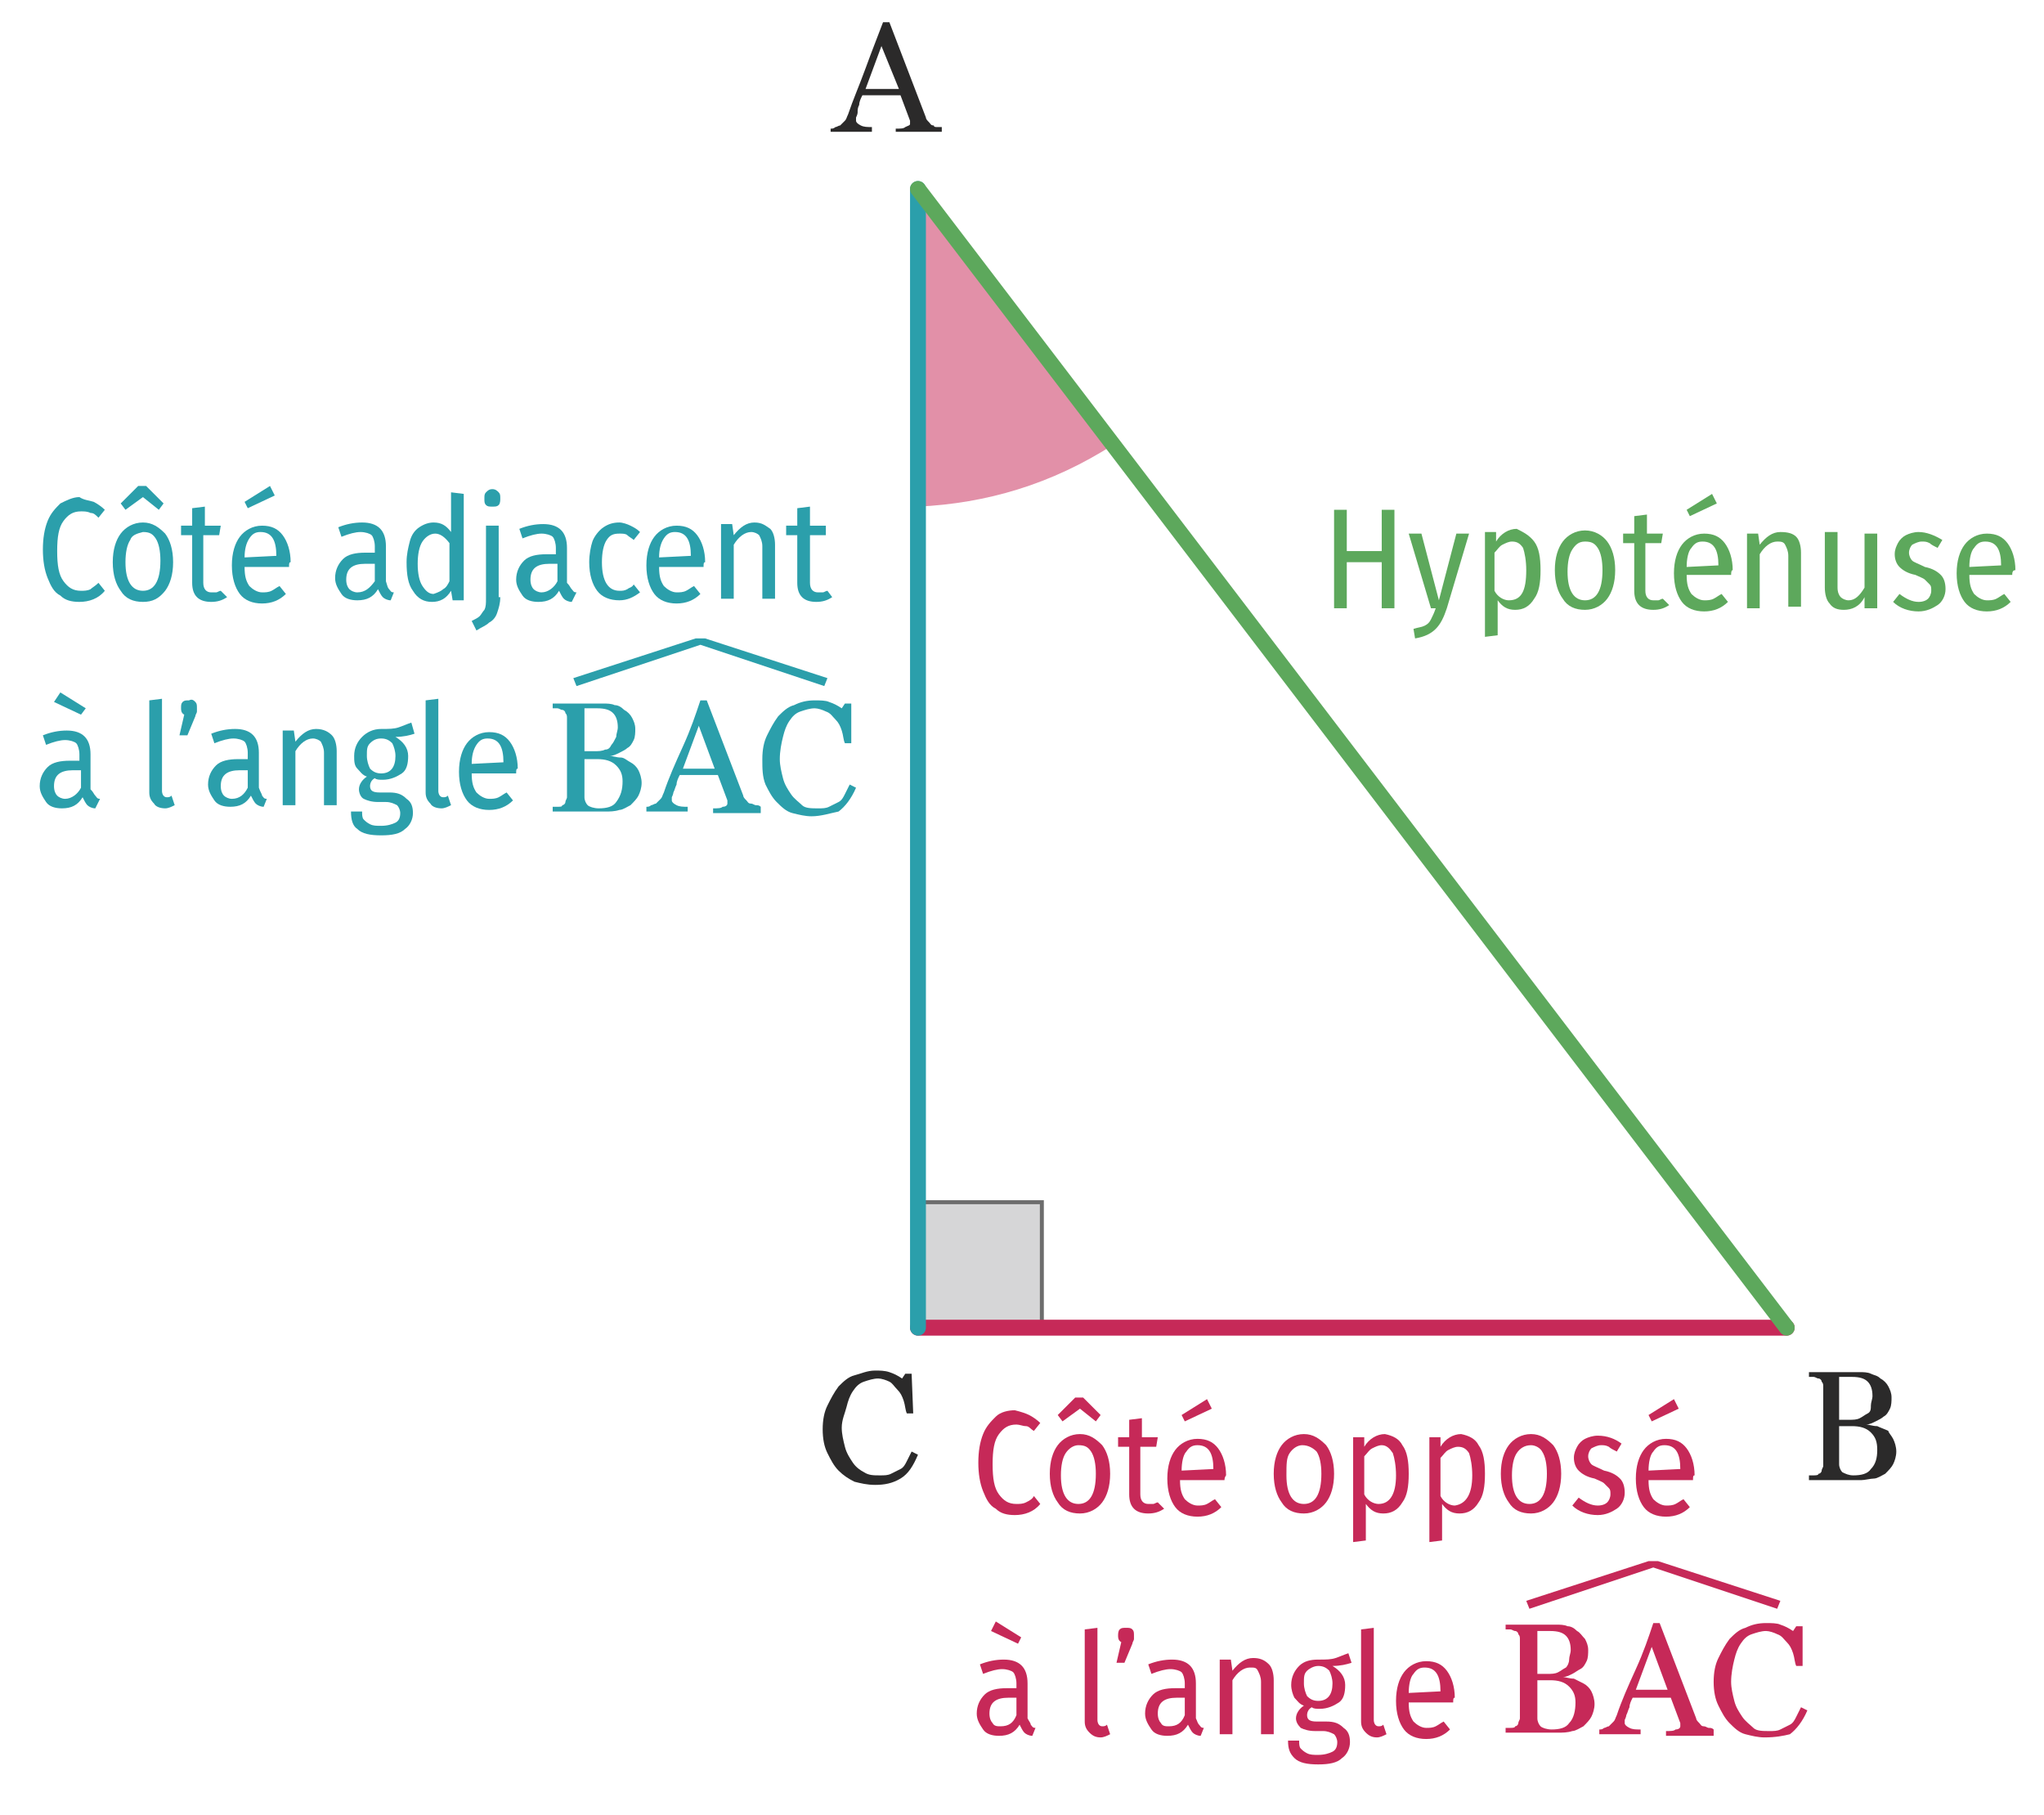 <?xml version="1.0" encoding="utf-8"?>
<!-- Generator: Adobe Illustrator 25.0.0, SVG Export Plug-In . SVG Version: 6.00 Build 0)  -->
<svg version="1.1" id="Calque_2" xmlns="http://www.w3.org/2000/svg" xmlns:xlink="http://www.w3.org/1999/xlink" x="0px" y="0px"
	 viewBox="0 0 128.7 114.3" style="enable-background:new 0 0 128.7 114.3;" xml:space="preserve">
<style type="text/css">
	.st0{fill:#E290A8;}
	.st1{fill:#D6D6D7;stroke:#6D6D6D;stroke-width:0.25;stroke-miterlimit:10;}
	.st2{fill:#5DA85C;}
	.st3{fill:#2B2A2A;}
	.st4{fill:none;stroke:#C62958;stroke-linecap:round;stroke-linejoin:round;stroke-miterlimit:10;}
	.st5{fill:none;stroke:#2B9FAB;stroke-linecap:round;stroke-linejoin:round;stroke-miterlimit:10;}
	.st6{fill:none;stroke:#5DA85C;stroke-linecap:round;stroke-linejoin:round;stroke-miterlimit:10;}
	.st7{fill:#2B9FAB;}
	.st8{fill:#C62958;}
</style>
<path class="st0" d="M57.8,31.9c4.3-0.2,8.4-1.4,12.3-3.9L57.8,11.9V31.9z"/>
<rect x="57.8" y="75.7" class="st1" width="7.8" height="7.8"/>
<g id="XMLID_15_">
	<g>
		<path class="st2" d="M87,38.3v-2.9h-2.2v2.9h-0.8v-6.2h0.8v2.6H87v-2.6h0.8v6.2H87z"/>
		<path class="st2" d="M91.1,38.3c-0.2,0.6-0.4,1-0.7,1.3c-0.3,0.3-0.7,0.5-1.3,0.6L89,39.6c0.3-0.1,0.5-0.1,0.7-0.2
			c0.2-0.1,0.3-0.2,0.4-0.4c0.1-0.2,0.2-0.4,0.3-0.7h-0.3l-1.4-4.7h0.8l1.1,4.2l1.1-4.2h0.8L91.1,38.3z"/>
		<path class="st2" d="M96.6,34.1c0.3,0.4,0.4,1,0.4,1.8c0,0.8-0.1,1.4-0.4,1.8c-0.3,0.5-0.7,0.7-1.2,0.7c-0.5,0-0.8-0.2-1.1-0.6
			v2.2l-0.8,0.1v-6.6h0.7l0,0.6c0.3-0.5,0.8-0.8,1.3-0.8C95.9,33.5,96.3,33.7,96.6,34.1z M96.1,35.9c0-0.6-0.1-1.1-0.2-1.4
			c-0.2-0.3-0.4-0.4-0.7-0.4c-0.2,0-0.4,0.1-0.6,0.2s-0.3,0.3-0.5,0.5v2.4c0.2,0.4,0.6,0.6,0.9,0.6C95.8,37.8,96.1,37.2,96.1,35.9z"
			/>
		<path class="st2" d="M101.2,34.1c0.3,0.4,0.5,1,0.5,1.8c0,0.8-0.2,1.4-0.5,1.8s-0.8,0.7-1.4,0.7c-0.6,0-1.1-0.2-1.4-0.7
			c-0.3-0.4-0.5-1-0.5-1.8c0-0.8,0.2-1.4,0.5-1.8c0.3-0.4,0.8-0.7,1.4-0.7S100.9,33.7,101.2,34.1z M99,34.6
			c-0.2,0.3-0.3,0.8-0.3,1.4c0,1.2,0.4,1.8,1.1,1.8s1.1-0.6,1.1-1.9c0-0.6-0.1-1.1-0.3-1.4c-0.2-0.3-0.4-0.4-0.8-0.4
			C99.4,34.1,99.2,34.3,99,34.6z"/>
		<path class="st2" d="M105.1,38.1c-0.3,0.2-0.6,0.3-1,0.3c-0.4,0-0.7-0.1-0.9-0.3c-0.2-0.2-0.3-0.5-0.3-0.9v-3h-0.7v-0.6h0.7v-1.1
			l0.8-0.1v1.2h1l-0.1,0.6h-1v3c0,0.4,0.2,0.6,0.5,0.6c0.1,0,0.2,0,0.3,0c0.1,0,0.2-0.1,0.3-0.1L105.1,38.1z"/>
		<path class="st2" d="M109,36.2h-2.8c0,0.6,0.1,0.9,0.3,1.2c0.2,0.2,0.5,0.4,0.8,0.4c0.2,0,0.4,0,0.6-0.1c0.2-0.1,0.3-0.2,0.5-0.3
			l0.4,0.5c-0.4,0.4-0.9,0.6-1.5,0.6c-0.6,0-1.1-0.2-1.4-0.6c-0.3-0.4-0.5-1-0.5-1.8c0-0.8,0.2-1.4,0.5-1.8s0.8-0.7,1.4-0.7
			c0.6,0,1,0.2,1.3,0.6c0.3,0.4,0.5,1,0.5,1.7C109,35.9,109,36.1,109,36.2z M107.8,31.1l0.3,0.6l-1.7,0.8l-0.2-0.4L107.8,31.1z
			 M108.2,35.6c0-1-0.3-1.5-1-1.5c-0.3,0-0.5,0.1-0.7,0.4c-0.2,0.2-0.3,0.7-0.3,1.2L108.2,35.6L108.2,35.6z"/>
		<path class="st2" d="M113.1,33.8c0.2,0.2,0.3,0.6,0.3,1v3.4h-0.8V35c0-0.3-0.1-0.5-0.2-0.7s-0.3-0.2-0.5-0.2
			c-0.4,0-0.8,0.3-1.1,0.8v3.4h-0.8v-4.7h0.7l0.1,0.7c0.4-0.5,0.8-0.8,1.3-0.8C112.6,33.5,112.9,33.6,113.1,33.8z"/>
		<path class="st2" d="M118.1,38.3h-0.7l0-0.7c-0.3,0.6-0.8,0.8-1.3,0.8c-0.4,0-0.7-0.1-0.9-0.4c-0.2-0.2-0.3-0.6-0.3-1v-3.5h0.8V37
			c0,0.3,0.1,0.5,0.2,0.6c0.1,0.1,0.3,0.2,0.5,0.2c0.4,0,0.7-0.3,1-0.8v-3.4h0.8V38.3z"/>
		<path class="st2" d="M122.3,34l-0.3,0.5c-0.2-0.1-0.4-0.2-0.5-0.3c-0.2-0.1-0.3-0.1-0.5-0.1c-0.2,0-0.4,0.1-0.6,0.2
			c-0.1,0.1-0.2,0.3-0.2,0.5c0,0.2,0.1,0.4,0.2,0.5c0.1,0.1,0.4,0.2,0.8,0.4c0.5,0.1,0.8,0.3,1,0.5s0.3,0.5,0.3,0.9
			c0,0.4-0.2,0.8-0.5,1s-0.7,0.4-1.2,0.4c-0.6,0-1.2-0.2-1.6-0.6l0.4-0.5c0.4,0.3,0.8,0.5,1.2,0.5c0.3,0,0.5-0.1,0.6-0.2
			s0.2-0.3,0.2-0.5c0-0.2,0-0.3-0.1-0.4c-0.1-0.1-0.2-0.2-0.3-0.3c-0.1-0.1-0.4-0.2-0.6-0.3c-0.5-0.1-0.8-0.3-1-0.5
			c-0.2-0.2-0.3-0.5-0.3-0.8c0-0.3,0.1-0.5,0.2-0.7c0.1-0.2,0.3-0.4,0.5-0.5c0.2-0.1,0.5-0.2,0.8-0.2
			C121.3,33.5,121.8,33.7,122.3,34z"/>
		<path class="st2" d="M126.7,36.2H124c0,0.6,0.1,0.9,0.3,1.2c0.2,0.2,0.5,0.4,0.8,0.4c0.2,0,0.4,0,0.6-0.1c0.2-0.1,0.3-0.2,0.5-0.3
			l0.4,0.5c-0.4,0.4-0.9,0.6-1.5,0.6c-0.6,0-1.1-0.2-1.4-0.6c-0.3-0.4-0.5-1-0.5-1.8c0-0.8,0.2-1.4,0.5-1.8s0.8-0.7,1.4-0.7
			c0.6,0,1,0.2,1.3,0.6c0.3,0.4,0.5,1,0.5,1.7C126.7,35.9,126.7,36.1,126.7,36.2z M126,35.6c0-1-0.3-1.5-1-1.5
			c-0.3,0-0.5,0.1-0.7,0.4c-0.2,0.2-0.3,0.7-0.3,1.2L126,35.6L126,35.6z"/>
	</g>
</g>
<g id="XMLID_31_">
	<g>
		<path class="st3" d="M53.8,93.3c-0.4-0.2-0.7-0.4-1-0.7c-0.3-0.3-0.5-0.7-0.7-1.1c-0.2-0.4-0.3-0.9-0.3-1.5c0-0.6,0.1-1.1,0.3-1.5
			s0.4-0.8,0.7-1.2c0.3-0.3,0.6-0.6,1-0.7s0.8-0.3,1.3-0.3c0.3,0,0.6,0,0.9,0.1s0.5,0.2,0.8,0.4l0.2-0.3h0.4l0.1,2.5h-0.4
			c-0.1-0.2-0.1-0.5-0.2-0.8c-0.1-0.3-0.2-0.5-0.4-0.7c-0.2-0.2-0.3-0.4-0.5-0.5s-0.5-0.2-0.7-0.2c-0.3,0-0.6,0.1-0.9,0.2
			c-0.3,0.1-0.5,0.3-0.7,0.6c-0.2,0.3-0.3,0.6-0.4,1S53,89.4,53,89.9c0,0.4,0.1,0.8,0.2,1.2c0.1,0.4,0.3,0.7,0.5,1
			c0.2,0.3,0.5,0.5,0.7,0.6c0.3,0.2,0.6,0.2,1,0.2c0.3,0,0.5,0,0.7-0.1s0.4-0.2,0.6-0.3c0.2-0.1,0.3-0.3,0.4-0.5s0.2-0.4,0.3-0.6
			l0.4,0.2c-0.3,0.7-0.6,1.2-1.1,1.5c-0.5,0.3-1,0.4-1.6,0.4C54.6,93.5,54.2,93.4,53.8,93.3z"/>
	</g>
</g>
<g id="XMLID_7_">
	<g>
		<path class="st3" d="M56.4,8.4V8.1c0.3,0,0.5,0,0.6-0.1c0.2-0.1,0.3-0.1,0.3-0.2c0,0,0-0.1,0-0.1c0,0,0-0.1,0-0.1L56.7,6h-2.4
			c-0.1,0.2-0.2,0.4-0.2,0.6c-0.1,0.2-0.1,0.3-0.1,0.5c0,0.1-0.1,0.3-0.1,0.3s0,0.2,0,0.2c0,0.1,0.1,0.2,0.3,0.3s0.4,0.1,0.7,0.1
			v0.3h-2.6V8.1c0.1,0,0.2,0,0.3-0.1c0.1,0,0.2-0.1,0.3-0.1c0.1-0.1,0.2-0.2,0.3-0.3c0.1-0.1,0.1-0.2,0.2-0.4
			c0.3-0.9,0.7-1.8,1.1-2.9s0.8-2.1,1.1-2.9H56l2.3,6c0,0.1,0.1,0.2,0.2,0.3c0.1,0.1,0.1,0.2,0.3,0.2C58.8,8,58.9,8,59,8
			c0.1,0,0.2,0,0.3,0v0.3H56.4z M55.5,2.9l-1,2.7h2.1L55.5,2.9z"/>
	</g>
</g>
<g id="XMLID_1_">
	<g>
		<path class="st3" d="M119.2,90.6c0.1,0.2,0.2,0.5,0.2,0.8c0,0.3-0.1,0.6-0.2,0.8c-0.1,0.2-0.3,0.4-0.5,0.6
			c-0.2,0.1-0.5,0.3-0.7,0.3s-0.6,0.1-0.8,0.1h-3.3v-0.3c0.1,0,0.2,0,0.3,0c0.1,0,0.3,0,0.3-0.1c0.1,0,0.2-0.1,0.2-0.2
			c0-0.1,0.1-0.2,0.1-0.3v-5c0-0.1,0-0.2-0.1-0.3c0-0.1-0.1-0.2-0.2-0.2c-0.1,0-0.2-0.1-0.3-0.1s-0.2,0-0.3,0v-0.3h3.2
			c0.2,0,0.5,0,0.7,0.1s0.4,0.1,0.6,0.3c0.2,0.1,0.4,0.3,0.5,0.5c0.1,0.2,0.2,0.4,0.2,0.7c0,0.2,0,0.5-0.1,0.7
			c-0.1,0.2-0.2,0.4-0.4,0.5c-0.1,0.1-0.3,0.2-0.5,0.3c-0.2,0.1-0.4,0.2-0.6,0.2v0c0.2,0,0.4,0.1,0.7,0.1c0.2,0.1,0.5,0.2,0.7,0.3
			C118.9,90.2,119.1,90.4,119.2,90.6z M117.8,88.5c0-0.2,0.1-0.4,0.1-0.6c0-0.4-0.1-0.7-0.3-0.9c-0.2-0.2-0.5-0.3-1-0.3
			c-0.1,0-0.2,0-0.4,0c-0.2,0-0.3,0-0.4,0v2.7h0.6c0.3,0,0.5,0,0.7-0.1s0.3-0.2,0.5-0.3S117.8,88.7,117.8,88.5z M117.8,90.2
			c-0.3-0.3-0.7-0.4-1.2-0.4c-0.2,0-0.4,0-0.5,0s-0.3,0-0.3,0v2.4c0,0.2,0.1,0.4,0.2,0.5c0.2,0.1,0.4,0.2,0.7,0.2
			c0.5,0,0.9-0.1,1.1-0.4c0.3-0.3,0.4-0.7,0.4-1.2C118.2,90.8,118.1,90.5,117.8,90.2z"/>
	</g>
</g>
<line class="st4" x1="57.8" y1="83.6" x2="112.5" y2="83.6"/>
<line class="st5" x1="57.8" y1="11.9" x2="57.8" y2="83.6"/>
<line class="st6" x1="112.5" y1="83.6" x2="57.8" y2="11.9"/>
<g>
	<g id="XMLID_17_">
		<g>
			<path class="st7" d="M5.9,31.6c0.2,0.1,0.5,0.3,0.7,0.5l-0.4,0.5c-0.2-0.2-0.3-0.3-0.5-0.3c-0.2-0.1-0.4-0.1-0.6-0.1
				c-0.5,0-0.8,0.2-1.1,0.6c-0.3,0.4-0.4,1-0.4,1.9c0,0.9,0.1,1.5,0.4,1.9c0.3,0.4,0.6,0.6,1.1,0.6c0.2,0,0.4,0,0.6-0.1
				C5.8,37,6,36.9,6.2,36.7l0.4,0.5c-0.4,0.5-1,0.7-1.6,0.7c-0.5,0-0.9-0.1-1.2-0.4c-0.4-0.2-0.6-0.6-0.8-1.1
				c-0.2-0.5-0.3-1.1-0.3-1.8c0-0.7,0.1-1.3,0.3-1.8c0.2-0.5,0.5-0.8,0.8-1.1c0.4-0.2,0.8-0.4,1.2-0.4C5.3,31.5,5.6,31.5,5.9,31.6z"
				/>
			<path class="st7" d="M10.4,33.6c0.3,0.4,0.5,1,0.5,1.8c0,0.8-0.2,1.4-0.5,1.8C10,37.7,9.6,37.9,9,37.9c-0.6,0-1.1-0.2-1.4-0.7
				c-0.3-0.4-0.5-1-0.5-1.8c0-0.8,0.2-1.4,0.5-1.8c0.3-0.4,0.8-0.7,1.4-0.7S10,33.2,10.4,33.6z M7.9,32.1l-0.3-0.4l1.1-1.1h0.5
				l1.1,1.1L10,32.1l-1-0.8L7.9,32.1z M8.2,34c-0.2,0.3-0.3,0.8-0.3,1.4c0,1.2,0.4,1.8,1.1,1.8s1.1-0.6,1.1-1.9
				c0-0.6-0.1-1.1-0.3-1.4c-0.2-0.3-0.4-0.4-0.8-0.4C8.6,33.6,8.3,33.7,8.2,34z"/>
			<path class="st7" d="M14.3,37.6c-0.3,0.2-0.6,0.3-1,0.3c-0.4,0-0.7-0.1-0.9-0.3c-0.2-0.2-0.3-0.5-0.3-0.9v-3h-0.7v-0.6h0.7V32
				l0.8-0.1v1.2h1l-0.1,0.6h-1v3c0,0.4,0.2,0.6,0.5,0.6c0.1,0,0.2,0,0.3,0c0.1,0,0.2-0.1,0.3-0.1L14.3,37.6z"/>
			<path class="st7" d="M18.2,35.7h-2.8c0,0.6,0.1,0.9,0.3,1.2c0.2,0.2,0.5,0.4,0.8,0.4c0.2,0,0.4,0,0.6-0.1
				c0.2-0.1,0.3-0.2,0.5-0.3l0.4,0.5c-0.4,0.4-0.9,0.6-1.5,0.6c-0.6,0-1.1-0.2-1.4-0.6s-0.5-1-0.5-1.8c0-0.8,0.2-1.4,0.5-1.8
				s0.8-0.7,1.4-0.7c0.6,0,1,0.2,1.3,0.6c0.3,0.4,0.5,1,0.5,1.7C18.2,35.4,18.2,35.5,18.2,35.7z M17,30.6l0.3,0.6L15.6,32l-0.2-0.4
				L17,30.6z M17.4,35c0-1-0.3-1.5-1-1.5c-0.3,0-0.5,0.1-0.7,0.4s-0.3,0.7-0.3,1.2L17.4,35L17.4,35z"/>
			<path class="st7" d="M24.5,37.1c0.1,0.1,0.1,0.2,0.3,0.2l-0.2,0.5c-0.2,0-0.4-0.1-0.5-0.2c-0.1-0.1-0.2-0.3-0.3-0.5
				c-0.3,0.5-0.7,0.7-1.3,0.7c-0.4,0-0.8-0.1-1-0.4s-0.4-0.6-0.4-1c0-0.5,0.2-0.9,0.5-1.2c0.3-0.3,0.8-0.4,1.4-0.4h0.6v-0.4
				c0-0.3-0.1-0.6-0.2-0.7s-0.4-0.2-0.7-0.2c-0.3,0-0.7,0.1-1.2,0.3l-0.2-0.6c0.5-0.2,1-0.3,1.5-0.3c1,0,1.5,0.5,1.5,1.5v2.2
				C24.4,36.9,24.4,37,24.5,37.1z M23.6,36.6v-1.1H23c-0.8,0-1.2,0.3-1.2,1c0,0.3,0.1,0.5,0.2,0.6s0.3,0.2,0.5,0.2
				C23,37.3,23.3,37,23.6,36.6z"/>
			<path class="st7" d="M29.2,31.1v6.7h-0.7l-0.1-0.6c-0.3,0.5-0.7,0.7-1.2,0.7s-0.9-0.2-1.2-0.7c-0.3-0.4-0.4-1-0.4-1.8
				c0-0.5,0.1-0.9,0.2-1.3c0.1-0.4,0.3-0.7,0.6-0.9c0.3-0.2,0.6-0.3,0.9-0.3c0.5,0,0.8,0.2,1.1,0.6V31L29.2,31.1z M27.9,37.1
				c0.2-0.1,0.3-0.3,0.4-0.5v-2.4c-0.3-0.4-0.6-0.6-0.9-0.6c-0.3,0-0.6,0.2-0.8,0.5c-0.2,0.3-0.3,0.8-0.3,1.4c0,0.6,0.1,1.1,0.3,1.4
				s0.4,0.5,0.7,0.5C27.6,37.3,27.8,37.2,27.9,37.1z"/>
			<path class="st7" d="M31.5,37.6c0,0.4-0.1,0.7-0.2,1c-0.1,0.3-0.3,0.5-0.5,0.6c-0.2,0.2-0.5,0.3-0.8,0.5l-0.3-0.6
				c0.2-0.1,0.4-0.2,0.5-0.3c0.1-0.1,0.2-0.3,0.3-0.4c0.1-0.2,0.1-0.4,0.1-0.7v-4.6h0.8V37.6z M31.4,31c0.1,0.1,0.1,0.2,0.1,0.4
				c0,0.1,0,0.3-0.1,0.4c-0.1,0.1-0.2,0.1-0.4,0.1c-0.2,0-0.3,0-0.4-0.1c-0.1-0.1-0.1-0.2-0.1-0.4c0-0.2,0-0.3,0.1-0.4
				c0.1-0.1,0.2-0.2,0.4-0.2S31.3,30.9,31.4,31z"/>
			<path class="st7" d="M36,37.1c0.1,0.1,0.1,0.2,0.3,0.2L36,37.9c-0.2,0-0.4-0.1-0.5-0.2c-0.1-0.1-0.2-0.3-0.3-0.5
				c-0.3,0.5-0.7,0.7-1.3,0.7c-0.4,0-0.8-0.1-1-0.4s-0.4-0.6-0.4-1c0-0.5,0.2-0.9,0.5-1.2c0.3-0.3,0.8-0.4,1.4-0.4h0.6v-0.4
				c0-0.3-0.1-0.6-0.2-0.7s-0.4-0.2-0.7-0.2c-0.3,0-0.7,0.1-1.2,0.3l-0.2-0.6c0.5-0.2,1-0.3,1.5-0.3c1,0,1.5,0.5,1.5,1.5v2.2
				C35.9,36.9,35.9,37,36,37.1z M35.1,36.6v-1.1h-0.5c-0.8,0-1.2,0.3-1.2,1c0,0.3,0.1,0.5,0.2,0.6s0.3,0.2,0.5,0.2
				C34.5,37.3,34.9,37,35.1,36.6z"/>
			<path class="st7" d="M39.7,33.1c0.2,0.1,0.4,0.2,0.6,0.4l-0.4,0.5c-0.1-0.1-0.3-0.2-0.4-0.3c-0.1-0.1-0.3-0.1-0.5-0.1
				c-0.4,0-0.6,0.1-0.8,0.4c-0.2,0.3-0.3,0.8-0.3,1.4c0,1.2,0.4,1.8,1.1,1.8c0.2,0,0.3,0,0.5-0.1c0.1-0.1,0.3-0.1,0.4-0.3l0.4,0.5
				c-0.4,0.3-0.8,0.5-1.3,0.5c-0.6,0-1.1-0.2-1.4-0.6c-0.3-0.4-0.5-1-0.5-1.8c0-0.5,0.1-1,0.2-1.3s0.4-0.7,0.7-0.9s0.6-0.3,1-0.3
				C39.2,32.9,39.5,33,39.7,33.1z"/>
			<path class="st7" d="M44.3,35.7h-2.8c0,0.6,0.1,0.9,0.3,1.2c0.2,0.2,0.5,0.4,0.8,0.4c0.2,0,0.4,0,0.6-0.1
				c0.2-0.1,0.3-0.2,0.5-0.3l0.4,0.5c-0.4,0.4-0.9,0.6-1.5,0.6c-0.6,0-1.1-0.2-1.4-0.6s-0.5-1-0.5-1.8c0-0.8,0.2-1.4,0.5-1.8
				s0.8-0.7,1.4-0.7c0.6,0,1,0.2,1.3,0.6c0.3,0.4,0.5,1,0.5,1.7C44.3,35.4,44.3,35.5,44.3,35.7z M43.5,35c0-1-0.3-1.5-1-1.5
				c-0.3,0-0.5,0.1-0.7,0.4s-0.3,0.7-0.3,1.2L43.5,35L43.5,35z"/>
			<path class="st7" d="M48.5,33.3c0.2,0.2,0.3,0.6,0.3,1v3.4H48v-3.3c0-0.3-0.1-0.5-0.2-0.7c-0.1-0.1-0.3-0.2-0.5-0.2
				c-0.4,0-0.8,0.3-1.1,0.8v3.4h-0.8v-4.7h0.7l0.1,0.7c0.4-0.5,0.8-0.8,1.3-0.8C48,32.9,48.2,33.1,48.5,33.3z"/>
			<path class="st7" d="M52.4,37.6c-0.3,0.2-0.6,0.3-1,0.3c-0.4,0-0.7-0.1-0.9-0.3c-0.2-0.2-0.3-0.5-0.3-0.9v-3h-0.7v-0.6h0.7V32
				l0.8-0.1v1.2h1L52,33.7h-1v3c0,0.4,0.2,0.6,0.5,0.6c0.1,0,0.2,0,0.3,0c0.1,0,0.2-0.1,0.3-0.1L52.4,37.6z"/>
			<path class="st7" d="M6,50.1c0.1,0.1,0.1,0.2,0.3,0.2L6,50.9c-0.2,0-0.4-0.1-0.5-0.2c-0.1-0.1-0.2-0.3-0.3-0.5
				c-0.3,0.5-0.7,0.7-1.3,0.7c-0.4,0-0.8-0.1-1-0.4s-0.4-0.6-0.4-1c0-0.5,0.2-0.9,0.5-1.2c0.3-0.3,0.8-0.4,1.4-0.4h0.6v-0.4
				c0-0.3-0.1-0.6-0.2-0.7s-0.4-0.2-0.7-0.2c-0.3,0-0.7,0.1-1.2,0.3l-0.2-0.6c0.5-0.2,1-0.3,1.5-0.3c1,0,1.5,0.5,1.5,1.5v2.2
				C5.9,49.9,5.9,50,6,50.1z M5.1,49.6v-1.1H4.6c-0.8,0-1.2,0.3-1.2,1c0,0.3,0.1,0.5,0.2,0.6s0.3,0.2,0.5,0.2
				C4.5,50.3,4.9,50,5.1,49.6z M3.8,43.6l1.6,1L5.1,45l-1.7-0.8L3.8,43.6z"/>
			<path class="st7" d="M9.7,50.6c-0.2-0.2-0.3-0.4-0.3-0.7v-5.8l0.8-0.1v5.8c0,0.2,0.1,0.4,0.3,0.4c0.1,0,0.2,0,0.3-0.1l0.2,0.6
				c-0.2,0.1-0.4,0.2-0.6,0.2C10.1,50.9,9.8,50.8,9.7,50.6z"/>
			<path class="st7" d="M12.3,44.2c0.1,0.1,0.1,0.2,0.1,0.4c0,0.1,0,0.2,0,0.2c0,0.1-0.1,0.2-0.1,0.3l-0.5,1.2h-0.5l0.3-1.3
				c-0.2-0.1-0.2-0.3-0.2-0.4c0-0.2,0-0.3,0.1-0.4s0.2-0.1,0.4-0.1C12.1,44,12.2,44.1,12.3,44.2z"/>
			<path class="st7" d="M16.5,50.1c0.1,0.1,0.1,0.2,0.3,0.2l-0.2,0.5c-0.2,0-0.4-0.1-0.5-0.2c-0.1-0.1-0.2-0.3-0.3-0.5
				c-0.3,0.5-0.7,0.7-1.3,0.7c-0.4,0-0.8-0.1-1-0.4s-0.4-0.6-0.4-1c0-0.5,0.2-0.9,0.5-1.2c0.3-0.3,0.8-0.4,1.4-0.4h0.6v-0.4
				c0-0.3-0.1-0.6-0.2-0.7s-0.4-0.2-0.7-0.2c-0.3,0-0.7,0.1-1.2,0.3l-0.2-0.6c0.5-0.2,1-0.3,1.5-0.3c1,0,1.5,0.5,1.5,1.5v2.2
				C16.4,49.9,16.5,50,16.5,50.1z M15.6,49.6v-1.1h-0.5c-0.8,0-1.2,0.3-1.2,1c0,0.3,0.1,0.5,0.2,0.6s0.3,0.2,0.5,0.2
				C15.1,50.3,15.4,50,15.6,49.6z"/>
			<path class="st7" d="M20.9,46.3c0.2,0.2,0.3,0.6,0.3,1v3.4h-0.8v-3.3c0-0.3-0.1-0.5-0.2-0.7c-0.1-0.1-0.3-0.2-0.5-0.2
				c-0.4,0-0.8,0.3-1.1,0.8v3.4h-0.8v-4.7h0.7l0.1,0.7c0.4-0.5,0.8-0.8,1.3-0.8C20.4,45.9,20.7,46.1,20.9,46.3z"/>
			<path class="st7" d="M26.1,46.2c-0.3,0.1-0.7,0.2-1.2,0.2c0.5,0.3,0.8,0.7,0.8,1.2c0,0.5-0.1,0.9-0.4,1.1s-0.7,0.4-1.2,0.4
				c-0.2,0-0.4,0-0.5-0.1c-0.2,0.1-0.3,0.3-0.3,0.5c0,0.3,0.2,0.4,0.6,0.4h0.6c0.5,0,0.8,0.1,1.1,0.4c0.3,0.2,0.4,0.5,0.4,0.9
				c0,0.4-0.2,0.8-0.5,1c-0.3,0.3-0.8,0.4-1.5,0.4c-0.7,0-1.2-0.1-1.5-0.4c-0.3-0.2-0.4-0.6-0.4-1.1h0.7c0,0.2,0,0.4,0.1,0.5
				c0.1,0.1,0.2,0.2,0.4,0.3c0.2,0.1,0.4,0.1,0.7,0.1c0.4,0,0.7-0.1,0.9-0.2c0.2-0.1,0.3-0.3,0.3-0.6c0-0.2-0.1-0.4-0.2-0.5
				c-0.2-0.1-0.4-0.2-0.7-0.2h-0.5c-0.4,0-0.7-0.1-0.9-0.2s-0.3-0.4-0.3-0.6c0-0.3,0.2-0.6,0.5-0.8c-0.3-0.1-0.4-0.3-0.6-0.5
				s-0.2-0.5-0.2-0.8c0-0.5,0.2-0.9,0.5-1.2s0.7-0.5,1.2-0.5c0.5,0,0.8,0,1.1-0.1c0.3-0.1,0.5-0.2,0.8-0.3L26.1,46.2z M23.3,46.8
				c-0.2,0.2-0.2,0.4-0.2,0.8c0,0.3,0.1,0.6,0.2,0.8c0.2,0.2,0.4,0.3,0.7,0.3c0.6,0,0.9-0.4,0.9-1.1c0-0.3-0.1-0.6-0.2-0.8
				c-0.2-0.2-0.4-0.3-0.7-0.3S23.5,46.6,23.3,46.8z"/>
			<path class="st7" d="M27.1,50.6c-0.2-0.2-0.3-0.4-0.3-0.7v-5.8l0.8-0.1v5.8c0,0.2,0.1,0.4,0.3,0.4c0.1,0,0.2,0,0.3-0.1l0.2,0.6
				c-0.2,0.1-0.4,0.2-0.6,0.2C27.5,50.9,27.2,50.8,27.1,50.6z"/>
			<path class="st7" d="M32.5,48.7h-2.8c0,0.6,0.1,0.9,0.3,1.2c0.2,0.2,0.5,0.4,0.8,0.4c0.2,0,0.4,0,0.6-0.1
				c0.2-0.1,0.3-0.2,0.5-0.3l0.4,0.5c-0.4,0.4-0.9,0.6-1.5,0.6c-0.6,0-1.1-0.2-1.4-0.6s-0.5-1-0.5-1.8c0-0.8,0.2-1.4,0.5-1.8
				s0.8-0.7,1.4-0.7c0.6,0,1,0.2,1.3,0.6c0.3,0.4,0.5,1,0.5,1.7C32.5,48.4,32.5,48.5,32.5,48.7z M31.7,48c0-1-0.3-1.5-1-1.5
				c-0.3,0-0.5,0.1-0.7,0.4s-0.3,0.7-0.3,1.2L31.7,48L31.7,48z"/>
		</g>
	</g>
	<g>
		<g>
			<path class="st7" d="M39.7,48c0.2,0.1,0.4,0.3,0.5,0.5c0.1,0.2,0.2,0.5,0.2,0.8c0,0.3-0.1,0.6-0.2,0.8c-0.1,0.2-0.3,0.4-0.5,0.6
				c-0.2,0.1-0.5,0.3-0.7,0.3c-0.3,0.1-0.6,0.1-0.9,0.1h-3.3v-0.3c0.1,0,0.2,0,0.3,0c0.2,0,0.3,0,0.3-0.1c0.1,0,0.2-0.1,0.2-0.2
				c0-0.1,0.1-0.2,0.1-0.3v-5c0-0.1,0-0.2-0.1-0.3c0-0.1-0.1-0.2-0.2-0.2c-0.1,0-0.2-0.1-0.3-0.1c-0.1,0-0.2,0-0.3,0v-0.3H38
				c0.2,0,0.5,0,0.7,0.1c0.2,0,0.4,0.1,0.6,0.3c0.2,0.1,0.4,0.3,0.5,0.5c0.1,0.2,0.2,0.4,0.2,0.7c0,0.2,0,0.5-0.1,0.7
				c-0.1,0.2-0.2,0.4-0.4,0.5c-0.1,0.1-0.3,0.2-0.5,0.3c-0.2,0.1-0.4,0.2-0.6,0.2v0c0.2,0,0.4,0.1,0.7,0.1
				C39.3,47.7,39.5,47.9,39.7,48z M38.5,46.9c0.1-0.1,0.2-0.3,0.3-0.5c0-0.2,0.1-0.4,0.1-0.6c0-0.4-0.1-0.7-0.3-0.9s-0.5-0.3-1-0.3
				c-0.1,0-0.2,0-0.4,0c-0.2,0-0.3,0-0.4,0v2.7h0.6c0.3,0,0.5,0,0.7-0.1C38.3,47.2,38.4,47.1,38.5,46.9z M39.2,49.2
				c0-0.4-0.1-0.7-0.4-1c-0.3-0.3-0.7-0.4-1.2-0.4c-0.2,0-0.4,0-0.5,0c-0.1,0-0.2,0-0.3,0v2.4c0,0.2,0.1,0.4,0.2,0.5
				s0.4,0.2,0.7,0.2c0.5,0,0.9-0.1,1.1-0.4C39.1,50.1,39.2,49.7,39.2,49.2z"/>
			<path class="st7" d="M47.8,51.2h-2.9v-0.3c0.3,0,0.5,0,0.6-0.1c0.2,0,0.3-0.1,0.3-0.2c0,0,0-0.1,0-0.1c0,0,0-0.1,0-0.1l-0.6-1.6
				h-2.4c-0.1,0.2-0.2,0.4-0.2,0.6c-0.1,0.2-0.1,0.3-0.2,0.5c0,0.1-0.1,0.3-0.1,0.3s0,0.2,0,0.2c0,0.1,0.1,0.2,0.3,0.3
				s0.4,0.1,0.7,0.1v0.3h-2.6v-0.3c0.1,0,0.2,0,0.3-0.1c0.1,0,0.2-0.1,0.3-0.1c0.1-0.1,0.2-0.2,0.3-0.3c0.1-0.1,0.1-0.2,0.2-0.4
				c0.3-0.9,0.7-1.8,1.2-2.9s0.8-2,1.1-2.9h0.4l2.3,6c0,0.1,0.1,0.2,0.2,0.3s0.1,0.2,0.3,0.2c0.1,0,0.2,0.1,0.3,0.1
				c0.1,0,0.2,0,0.3,0.1V51.2z M45,48.4l-1-2.7l-1,2.7H45z"/>
		</g>
		<g>
			<path class="st7" d="M51.1,51.4c-0.4,0-0.8-0.1-1.2-0.2s-0.7-0.4-1-0.7c-0.3-0.3-0.5-0.7-0.7-1.1C48,48.9,48,48.4,48,47.8
				s0.1-1.1,0.3-1.5s0.4-0.8,0.7-1.2c0.3-0.3,0.6-0.6,1-0.7c0.4-0.2,0.8-0.3,1.3-0.3c0.3,0,0.7,0,0.9,0.1c0.3,0.1,0.5,0.2,0.8,0.4
				l0.2-0.3h0.4l0,2.5h-0.4c-0.1-0.2-0.1-0.5-0.2-0.8c-0.1-0.3-0.2-0.5-0.4-0.7c-0.2-0.2-0.3-0.4-0.6-0.5c-0.2-0.1-0.5-0.2-0.7-0.2
				c-0.3,0-0.6,0.1-0.9,0.2c-0.3,0.1-0.5,0.3-0.7,0.6c-0.2,0.3-0.3,0.6-0.4,1c-0.1,0.4-0.2,0.9-0.2,1.4c0,0.4,0.1,0.8,0.2,1.2
				s0.3,0.7,0.5,1c0.2,0.3,0.5,0.5,0.7,0.7s0.6,0.2,1,0.2c0.3,0,0.5,0,0.7-0.1c0.2-0.1,0.4-0.2,0.6-0.3c0.2-0.1,0.3-0.3,0.4-0.5
				c0.1-0.2,0.2-0.4,0.3-0.6l0.4,0.2c-0.3,0.7-0.7,1.2-1.1,1.5C52.3,51.2,51.7,51.4,51.1,51.4z"/>
		</g>
		<g>
			<path class="st7" d="M52.1,42.7l-0.2,0.5l-7.8-2.6l-7.8,2.6l-0.2-0.5l7.7-2.5h0.6L52.1,42.7z"/>
		</g>
	</g>
</g>
<g>
	<g id="XMLID_19_">
		<g>
			<path class="st8" d="M64.8,89.1c0.2,0.1,0.5,0.3,0.7,0.5l-0.4,0.5c-0.2-0.1-0.3-0.3-0.5-0.3s-0.4-0.1-0.6-0.1
				c-0.5,0-0.8,0.2-1.1,0.6c-0.3,0.4-0.4,1-0.4,1.9c0,0.9,0.1,1.5,0.4,1.9c0.3,0.4,0.6,0.6,1.1,0.6c0.2,0,0.4,0,0.6-0.1
				s0.4-0.2,0.5-0.4l0.4,0.5c-0.4,0.5-1,0.7-1.6,0.7c-0.5,0-0.9-0.1-1.2-0.4c-0.4-0.2-0.6-0.6-0.8-1.1c-0.2-0.5-0.3-1.1-0.3-1.8
				c0-0.7,0.1-1.3,0.3-1.8s0.5-0.8,0.8-1.1s0.8-0.4,1.2-0.4C64.3,88.9,64.6,89,64.8,89.1z"/>
			<path class="st8" d="M69.4,91c0.3,0.4,0.5,1,0.5,1.8c0,0.8-0.2,1.4-0.5,1.8s-0.8,0.7-1.4,0.7c-0.6,0-1.1-0.2-1.4-0.7
				c-0.3-0.4-0.5-1-0.5-1.8c0-0.8,0.2-1.4,0.5-1.8c0.3-0.4,0.8-0.7,1.4-0.7S69,90.6,69.4,91z M66.9,89.5l-0.3-0.4l1.1-1.1h0.5
				l1.1,1.1L69,89.5l-1-0.8L66.9,89.5z M67.1,91.5c-0.2,0.3-0.3,0.8-0.3,1.4c0,1.2,0.4,1.8,1.1,1.8s1.1-0.6,1.1-1.9
				c0-0.6-0.1-1.1-0.3-1.4c-0.2-0.3-0.4-0.4-0.8-0.4C67.6,91,67.3,91.2,67.1,91.5z"/>
			<path class="st8" d="M73.3,95c-0.3,0.2-0.6,0.3-1,0.3c-0.4,0-0.7-0.1-0.9-0.3c-0.2-0.2-0.3-0.5-0.3-0.9v-3h-0.7v-0.6h0.7v-1.1
				l0.8-0.1v1.2h1l-0.1,0.6h-1v3c0,0.4,0.2,0.6,0.5,0.6c0.1,0,0.2,0,0.3,0c0.1,0,0.2-0.1,0.3-0.1L73.3,95z"/>
			<path class="st8" d="M77.1,93.2h-2.8c0,0.6,0.1,0.9,0.3,1.2c0.2,0.2,0.5,0.4,0.8,0.4c0.2,0,0.4,0,0.6-0.1
				c0.2-0.1,0.3-0.2,0.5-0.3l0.4,0.5c-0.4,0.4-0.9,0.6-1.5,0.6c-0.6,0-1.1-0.2-1.4-0.6c-0.3-0.4-0.5-1-0.5-1.8
				c0-0.8,0.2-1.4,0.5-1.8s0.8-0.7,1.4-0.7c0.6,0,1,0.2,1.3,0.6c0.3,0.4,0.5,1,0.5,1.7C77.2,92.9,77.1,93,77.1,93.2z M76,88.1
				l0.3,0.6l-1.7,0.8l-0.2-0.4L76,88.1z M76.4,92.5c0-1-0.3-1.5-1-1.5c-0.3,0-0.5,0.1-0.7,0.4c-0.2,0.2-0.3,0.7-0.3,1.2L76.4,92.5
				L76.4,92.5z"/>
			<path class="st8" d="M83.5,91c0.3,0.4,0.5,1,0.5,1.8c0,0.8-0.2,1.4-0.5,1.8s-0.8,0.7-1.4,0.7c-0.6,0-1.1-0.2-1.4-0.7
				c-0.3-0.4-0.5-1-0.5-1.8c0-0.8,0.2-1.4,0.5-1.8c0.3-0.4,0.8-0.7,1.4-0.7S83.1,90.6,83.5,91z M81.2,91.5C81,91.8,81,92.2,81,92.9
				c0,1.2,0.4,1.8,1.1,1.8s1.1-0.6,1.1-1.9c0-0.6-0.1-1.1-0.3-1.4C82.7,91.2,82.4,91,82,91C81.7,91,81.4,91.2,81.2,91.5z"/>
			<path class="st8" d="M88.3,91c0.3,0.4,0.4,1,0.4,1.8c0,0.8-0.1,1.4-0.4,1.8c-0.3,0.5-0.7,0.7-1.2,0.7c-0.5,0-0.8-0.2-1.1-0.6V97
				l-0.8,0.1v-6.6h0.7l0,0.6c0.3-0.5,0.8-0.8,1.3-0.8C87.7,90.4,88.1,90.6,88.3,91z M87.9,92.9c0-0.6-0.1-1.1-0.2-1.4
				C87.5,91.2,87.3,91,87,91c-0.2,0-0.4,0.1-0.6,0.2s-0.3,0.3-0.5,0.5v2.4c0.2,0.4,0.6,0.6,0.9,0.6C87.5,94.7,87.9,94.1,87.9,92.9z"
				/>
			<path class="st8" d="M93.1,91c0.3,0.4,0.4,1,0.4,1.8c0,0.8-0.1,1.4-0.4,1.8c-0.3,0.5-0.7,0.7-1.2,0.7c-0.5,0-0.8-0.2-1.1-0.6V97
				l-0.8,0.1v-6.6h0.7l0,0.6c0.3-0.5,0.8-0.8,1.3-0.8C92.5,90.4,92.9,90.6,93.1,91z M92.7,92.9c0-0.6-0.1-1.1-0.2-1.4
				c-0.2-0.3-0.4-0.4-0.7-0.4c-0.2,0-0.4,0.1-0.6,0.2s-0.3,0.3-0.5,0.5v2.4c0.2,0.4,0.6,0.6,0.9,0.6C92.3,94.7,92.7,94.1,92.7,92.9z
				"/>
			<path class="st8" d="M97.8,91c0.3,0.4,0.5,1,0.5,1.8c0,0.8-0.2,1.4-0.5,1.8s-0.8,0.7-1.4,0.7c-0.6,0-1.1-0.2-1.4-0.7
				c-0.3-0.4-0.5-1-0.5-1.8c0-0.8,0.2-1.4,0.5-1.8c0.3-0.4,0.8-0.7,1.4-0.7S97.4,90.6,97.8,91z M95.5,91.5c-0.2,0.3-0.3,0.8-0.3,1.4
				c0,1.2,0.4,1.8,1.1,1.8s1.1-0.6,1.1-1.9c0-0.6-0.1-1.1-0.3-1.4C97,91.2,96.7,91,96.4,91C96,91,95.7,91.2,95.5,91.5z"/>
			<path class="st8" d="M102.1,90.9l-0.3,0.5c-0.2-0.1-0.4-0.2-0.5-0.3c-0.2-0.1-0.3-0.1-0.5-0.1c-0.2,0-0.4,0.1-0.6,0.2
				c-0.1,0.1-0.2,0.3-0.2,0.5c0,0.2,0.1,0.4,0.2,0.5c0.1,0.1,0.4,0.2,0.8,0.4c0.5,0.1,0.8,0.3,1,0.5s0.3,0.5,0.3,0.9
				c0,0.4-0.2,0.8-0.5,1s-0.7,0.4-1.2,0.4c-0.6,0-1.2-0.2-1.6-0.6l0.4-0.5c0.4,0.3,0.8,0.5,1.2,0.5c0.3,0,0.5-0.1,0.6-0.2
				s0.2-0.3,0.2-0.5c0-0.2,0-0.3-0.1-0.4c-0.1-0.1-0.2-0.2-0.3-0.3c-0.1-0.1-0.4-0.2-0.6-0.3c-0.5-0.1-0.8-0.3-1-0.5
				c-0.2-0.2-0.3-0.5-0.3-0.8c0-0.3,0.1-0.5,0.2-0.7c0.1-0.2,0.3-0.4,0.5-0.5c0.2-0.1,0.5-0.2,0.8-0.2
				C101.2,90.4,101.7,90.6,102.1,90.9z"/>
			<path class="st8" d="M106.6,93.2h-2.8c0,0.6,0.1,0.9,0.3,1.2c0.2,0.2,0.5,0.4,0.8,0.4c0.2,0,0.4,0,0.6-0.1
				c0.2-0.1,0.3-0.2,0.5-0.3l0.4,0.5c-0.4,0.4-0.9,0.6-1.5,0.6c-0.6,0-1.1-0.2-1.4-0.6c-0.3-0.4-0.5-1-0.5-1.8
				c0-0.8,0.2-1.4,0.5-1.8s0.8-0.7,1.4-0.7c0.6,0,1,0.2,1.3,0.6c0.3,0.4,0.5,1,0.5,1.7C106.6,92.9,106.6,93,106.6,93.2z M105.4,88.1
				l0.3,0.6l-1.7,0.8l-0.2-0.4L105.4,88.1z M105.8,92.5c0-1-0.3-1.5-1-1.5c-0.3,0-0.5,0.1-0.7,0.4c-0.2,0.2-0.3,0.7-0.3,1.2
				L105.8,92.5L105.8,92.5z"/>
			<path class="st8" d="M64.9,108.6c0.1,0.1,0.1,0.2,0.3,0.2l-0.2,0.5c-0.2,0-0.4-0.1-0.5-0.2c-0.1-0.1-0.2-0.3-0.3-0.5
				c-0.3,0.5-0.7,0.7-1.3,0.7c-0.4,0-0.8-0.1-1-0.4c-0.2-0.3-0.4-0.6-0.4-1c0-0.5,0.2-0.9,0.5-1.2c0.3-0.3,0.8-0.4,1.4-0.4H64V106
				c0-0.3-0.1-0.6-0.2-0.7c-0.1-0.1-0.4-0.2-0.7-0.2c-0.3,0-0.7,0.1-1.2,0.3l-0.2-0.6c0.5-0.2,1-0.3,1.5-0.3c1,0,1.5,0.5,1.5,1.5
				v2.2C64.8,108.4,64.9,108.5,64.9,108.6z M64,108v-1.1h-0.5c-0.8,0-1.2,0.3-1.2,1c0,0.3,0.1,0.5,0.2,0.6c0.1,0.2,0.3,0.2,0.5,0.2
				C63.5,108.7,63.8,108.5,64,108z M62.7,102.1l1.6,1l-0.2,0.4l-1.7-0.8L62.7,102.1z"/>
			<path class="st8" d="M68.6,109.1c-0.2-0.2-0.3-0.4-0.3-0.7v-5.8l0.8-0.1v5.8c0,0.2,0.1,0.4,0.3,0.4c0.1,0,0.2,0,0.3-0.1l0.2,0.6
				c-0.2,0.1-0.4,0.2-0.6,0.2C69,109.4,68.8,109.3,68.6,109.1z"/>
			<path class="st8" d="M71.3,102.6c0.1,0.1,0.1,0.2,0.1,0.4c0,0.1,0,0.2,0,0.2c0,0.1-0.1,0.2-0.1,0.3l-0.5,1.2h-0.5l0.3-1.3
				c-0.2-0.1-0.2-0.3-0.2-0.4c0-0.1,0-0.3,0.1-0.4c0.1-0.1,0.2-0.1,0.4-0.1C71.1,102.5,71.2,102.5,71.3,102.6z"/>
			<path class="st8" d="M75.5,108.6c0.1,0.1,0.1,0.2,0.3,0.2l-0.2,0.5c-0.2,0-0.4-0.1-0.5-0.2c-0.1-0.1-0.2-0.3-0.3-0.5
				c-0.3,0.5-0.7,0.7-1.3,0.7c-0.4,0-0.8-0.1-1-0.4c-0.2-0.3-0.4-0.6-0.4-1c0-0.5,0.2-0.9,0.5-1.2c0.3-0.3,0.8-0.4,1.4-0.4h0.6V106
				c0-0.3-0.1-0.6-0.2-0.7c-0.1-0.1-0.4-0.2-0.7-0.2c-0.3,0-0.7,0.1-1.2,0.3l-0.2-0.6c0.5-0.2,1-0.3,1.5-0.3c1,0,1.5,0.5,1.5,1.5
				v2.2C75.4,108.4,75.4,108.5,75.5,108.6z M74.6,108v-1.1h-0.5c-0.8,0-1.2,0.3-1.2,1c0,0.3,0.1,0.5,0.2,0.6
				c0.1,0.2,0.3,0.2,0.5,0.2C74.1,108.7,74.4,108.5,74.6,108z"/>
			<path class="st8" d="M79.9,104.8c0.2,0.2,0.3,0.6,0.3,1v3.4h-0.8v-3.3c0-0.3-0.1-0.5-0.2-0.7S79,105,78.7,105
				c-0.4,0-0.8,0.3-1.1,0.8v3.4h-0.8v-4.7h0.7l0.1,0.7c0.4-0.5,0.8-0.8,1.3-0.8C79.3,104.4,79.6,104.5,79.9,104.8z"/>
			<path class="st8" d="M85.1,104.7c-0.3,0.1-0.7,0.2-1.2,0.2c0.5,0.3,0.8,0.7,0.8,1.2c0,0.5-0.1,0.9-0.4,1.1s-0.7,0.4-1.2,0.4
				c-0.2,0-0.4,0-0.5-0.1c-0.2,0.1-0.3,0.3-0.3,0.5c0,0.3,0.2,0.4,0.6,0.4h0.6c0.5,0,0.8,0.1,1.1,0.4c0.3,0.2,0.4,0.5,0.4,0.9
				c0,0.4-0.2,0.8-0.5,1c-0.3,0.3-0.8,0.4-1.5,0.4c-0.7,0-1.2-0.1-1.5-0.4s-0.4-0.6-0.4-1.1h0.7c0,0.2,0,0.4,0.1,0.5
				c0.1,0.1,0.2,0.2,0.4,0.3c0.2,0.1,0.4,0.1,0.7,0.1c0.4,0,0.7-0.1,0.9-0.2c0.2-0.1,0.3-0.3,0.3-0.6c0-0.2-0.1-0.4-0.2-0.5
				c-0.2-0.1-0.4-0.2-0.7-0.2h-0.5c-0.4,0-0.7-0.1-0.9-0.2c-0.2-0.2-0.3-0.4-0.3-0.6c0-0.3,0.2-0.6,0.5-0.8
				c-0.3-0.1-0.4-0.3-0.6-0.5c-0.1-0.2-0.2-0.5-0.2-0.8c0-0.5,0.2-0.9,0.5-1.2c0.3-0.3,0.7-0.4,1.2-0.4c0.5,0,0.8,0,1.1-0.1
				c0.3-0.1,0.5-0.2,0.8-0.3L85.1,104.7z M82.3,105.2c-0.2,0.2-0.2,0.4-0.2,0.8c0,0.3,0.1,0.6,0.2,0.8c0.2,0.2,0.4,0.3,0.7,0.3
				c0.6,0,0.9-0.4,0.9-1.1c0-0.3-0.1-0.6-0.2-0.8c-0.2-0.2-0.4-0.3-0.7-0.3S82.4,105.1,82.3,105.2z"/>
			<path class="st8" d="M86,109.1c-0.2-0.2-0.3-0.4-0.3-0.7v-5.8l0.8-0.1v5.8c0,0.2,0.1,0.4,0.3,0.4c0.1,0,0.2,0,0.3-0.1l0.2,0.6
				c-0.2,0.1-0.4,0.2-0.6,0.2C86.4,109.4,86.2,109.3,86,109.1z"/>
			<path class="st8" d="M91.5,107.2h-2.8c0,0.6,0.1,0.9,0.3,1.2c0.2,0.2,0.5,0.4,0.8,0.4c0.2,0,0.4,0,0.6-0.1
				c0.2-0.1,0.3-0.2,0.5-0.3l0.4,0.5c-0.4,0.4-0.9,0.6-1.5,0.6c-0.6,0-1.1-0.2-1.4-0.6c-0.3-0.4-0.5-1-0.5-1.8
				c0-0.8,0.2-1.4,0.5-1.8s0.8-0.7,1.4-0.7c0.6,0,1,0.2,1.3,0.6c0.3,0.4,0.5,1,0.5,1.7C91.5,106.9,91.5,107,91.5,107.2z M90.7,106.5
				c0-1-0.3-1.5-1-1.5c-0.3,0-0.5,0.1-0.7,0.4c-0.2,0.2-0.3,0.7-0.3,1.2L90.7,106.5L90.7,106.5z"/>
		</g>
	</g>
	<g>
		<g>
			<path class="st8" d="M99.7,106c0.2,0.1,0.4,0.3,0.5,0.5c0.1,0.2,0.2,0.5,0.2,0.8c0,0.3-0.1,0.6-0.2,0.8c-0.1,0.2-0.3,0.4-0.5,0.6
				c-0.2,0.1-0.5,0.3-0.7,0.3c-0.3,0.1-0.6,0.1-0.9,0.1h-3.3v-0.3c0.1,0,0.2,0,0.3,0c0.1,0,0.3,0,0.3-0.1c0.1,0,0.2-0.1,0.2-0.2
				c0-0.1,0.1-0.2,0.1-0.3v-5c0-0.1,0-0.2-0.1-0.3c0-0.1-0.1-0.2-0.2-0.2c-0.1,0-0.2-0.1-0.3-0.1c-0.1,0-0.2,0-0.3,0v-0.3H98
				c0.2,0,0.5,0,0.7,0.1c0.2,0,0.4,0.1,0.6,0.3c0.2,0.1,0.3,0.3,0.5,0.5c0.1,0.2,0.2,0.4,0.2,0.7c0,0.2,0,0.5-0.1,0.7
				c-0.1,0.2-0.2,0.4-0.4,0.5c-0.2,0.1-0.3,0.2-0.5,0.3c-0.2,0.1-0.4,0.2-0.6,0.2v0c0.2,0,0.4,0.1,0.7,0.1
				C99.3,105.8,99.5,105.9,99.7,106z M98.6,105c0.1-0.1,0.2-0.3,0.2-0.5c0-0.2,0.1-0.4,0.1-0.6c0-0.4-0.1-0.7-0.3-0.9
				c-0.2-0.2-0.5-0.3-1-0.3c-0.1,0-0.2,0-0.4,0c-0.2,0-0.3,0-0.4,0v2.7h0.6c0.3,0,0.5,0,0.7-0.1C98.3,105.2,98.4,105.1,98.6,105z
				 M99.2,107.2c0-0.4-0.1-0.7-0.4-1c-0.3-0.3-0.7-0.4-1.2-0.4c-0.2,0-0.4,0-0.5,0c-0.1,0-0.3,0-0.3,0v2.4c0,0.2,0.1,0.4,0.2,0.5
				s0.4,0.2,0.7,0.2c0.5,0,0.9-0.1,1.1-0.4C99.1,108.2,99.2,107.7,99.2,107.2z"/>
			<path class="st8" d="M107.8,109.3h-2.9v-0.3c0.3,0,0.5,0,0.6-0.1c0.2,0,0.3-0.1,0.3-0.2c0,0,0-0.1,0-0.1c0,0,0-0.1,0-0.1
				l-0.6-1.6h-2.4c-0.1,0.2-0.2,0.4-0.2,0.6c-0.1,0.2-0.1,0.3-0.2,0.5c0,0.1-0.1,0.3-0.1,0.3c0,0.1,0,0.2,0,0.2
				c0,0.1,0.1,0.2,0.3,0.3s0.4,0.1,0.7,0.1v0.3h-2.6v-0.3c0.1,0,0.2,0,0.3-0.1c0.1,0,0.2-0.1,0.3-0.1c0.1-0.1,0.2-0.2,0.3-0.3
				c0.1-0.1,0.1-0.2,0.2-0.4c0.3-0.9,0.7-1.8,1.2-2.9s0.8-2,1.1-2.9h0.4l2.3,6c0,0.1,0.1,0.2,0.2,0.3s0.1,0.2,0.3,0.2
				c0.1,0,0.2,0.1,0.3,0.1c0.1,0,0.2,0,0.3,0.1V109.3z M105,106.4l-1-2.7l-1,2.7H105z"/>
		</g>
		<g>
			<path class="st8" d="M111.1,109.4c-0.4,0-0.8-0.1-1.2-0.2s-0.7-0.4-1-0.7c-0.3-0.3-0.5-0.7-0.7-1.1c-0.2-0.4-0.3-0.9-0.3-1.5
				s0.1-1.1,0.3-1.5s0.4-0.8,0.7-1.2c0.3-0.3,0.6-0.6,1-0.7c0.4-0.2,0.8-0.3,1.3-0.3c0.3,0,0.7,0,0.9,0.1c0.3,0.1,0.5,0.2,0.8,0.4
				l0.2-0.3h0.4l0,2.5h-0.4c-0.1-0.2-0.1-0.5-0.2-0.8c-0.1-0.3-0.2-0.5-0.4-0.7c-0.2-0.2-0.3-0.4-0.6-0.5c-0.2-0.1-0.5-0.2-0.7-0.2
				c-0.3,0-0.6,0.1-0.9,0.2c-0.3,0.1-0.5,0.3-0.7,0.6c-0.2,0.3-0.3,0.6-0.4,1c-0.1,0.4-0.2,0.9-0.2,1.4c0,0.4,0.1,0.8,0.2,1.2
				s0.3,0.7,0.5,1c0.2,0.3,0.5,0.5,0.7,0.7s0.6,0.2,1,0.2c0.3,0,0.5,0,0.7-0.1c0.2-0.1,0.4-0.2,0.6-0.3c0.2-0.1,0.3-0.3,0.4-0.5
				c0.1-0.2,0.2-0.4,0.3-0.6l0.4,0.2c-0.3,0.7-0.7,1.2-1.1,1.5C112.3,109.3,111.8,109.4,111.1,109.4z"/>
		</g>
		<g>
			<path class="st8" d="M112.1,100.8l-0.2,0.5l-7.8-2.6l-7.8,2.6l-0.2-0.5l7.7-2.5h0.6L112.1,100.8z"/>
		</g>
	</g>
</g>
</svg>
